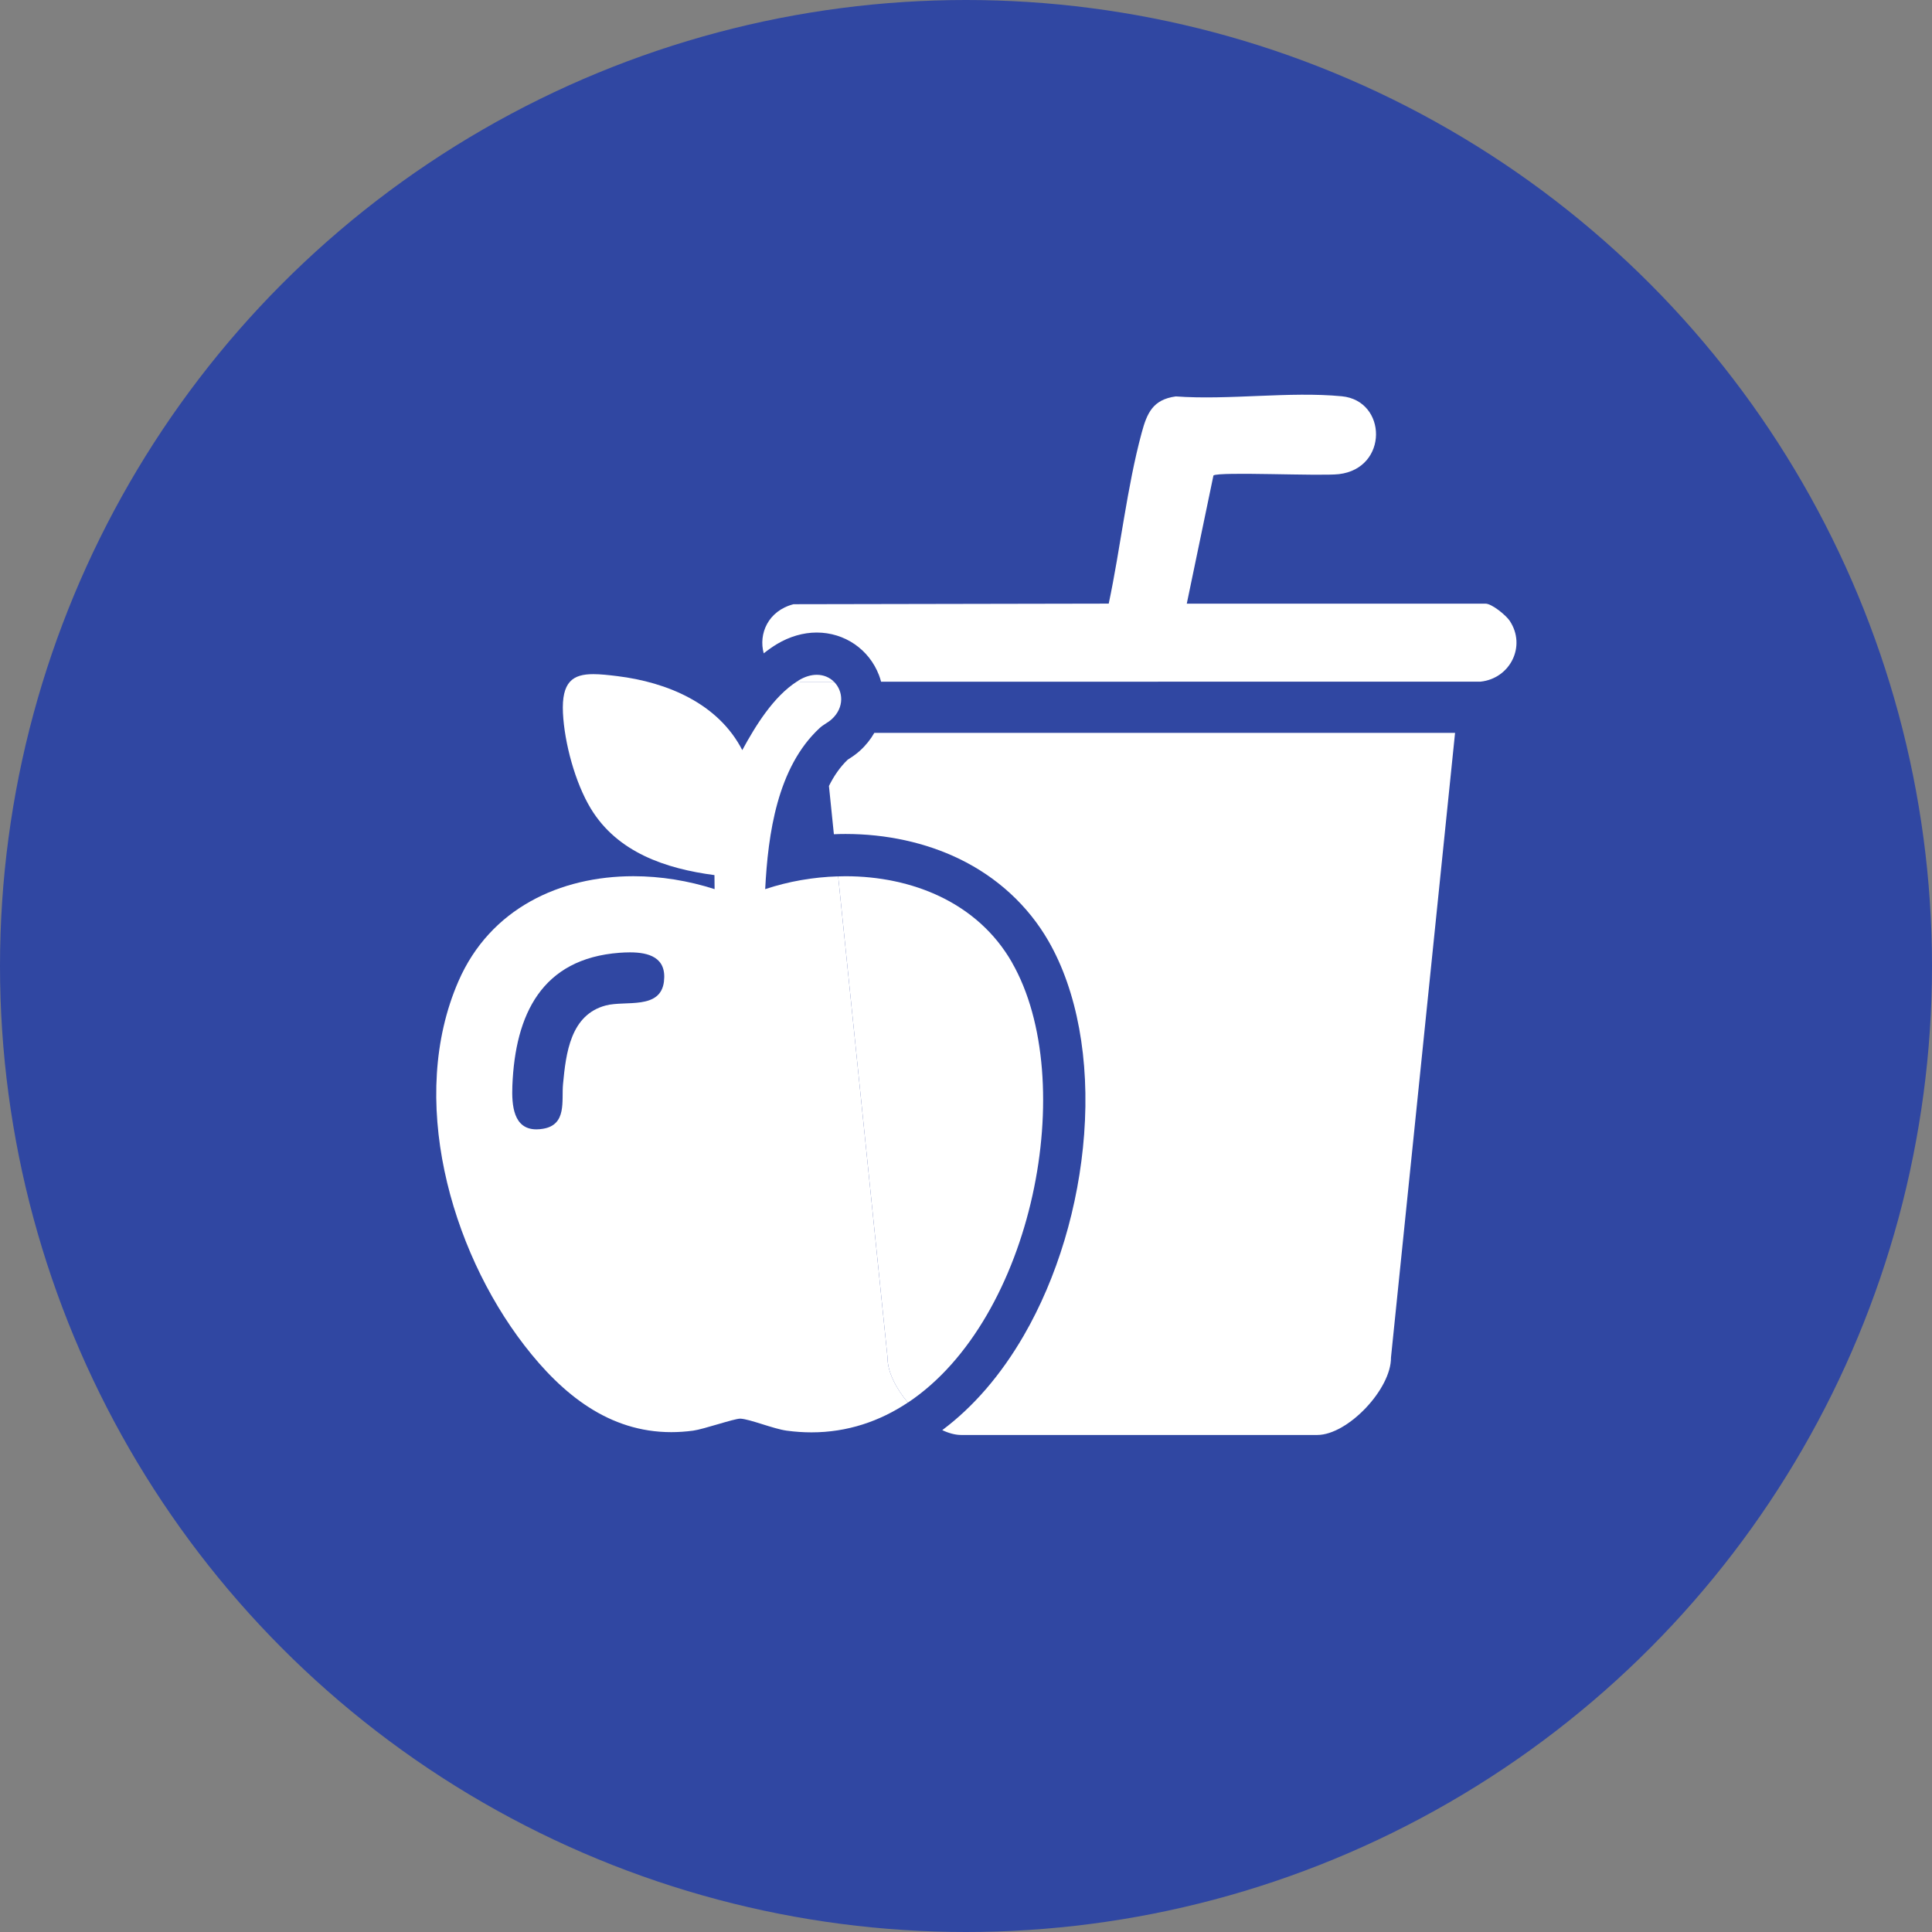 <svg width="65" height="65" viewBox="0 0 65 65" fill="none" xmlns="http://www.w3.org/2000/svg">
<rect x="0" y="0" width="65" height="65" fill="#808080" stroke="none"/>
<circle cx="32.5" cy="32.5" r="32.5" fill="#3047A2"/>
<g clip-path="url(#clip0_505_2013)">
<path d="M50.794 20.888C50.668 20.699 50.191 20.309 49.979 20.309H39.928L40.825 15.997C41.014 15.86 44.426 16.026 45.047 15.952C46.717 15.754 46.672 13.479 45.142 13.332C43.381 13.163 41.349 13.467 39.558 13.337C38.786 13.443 38.59 13.895 38.409 14.566C37.915 16.394 37.697 18.445 37.302 20.308L26.697 20.328C25.836 20.552 25.515 21.331 25.695 21.981C25.837 21.868 25.985 21.763 26.14 21.669C26.563 21.416 27.026 21.281 27.477 21.281C28.416 21.281 29.238 21.844 29.573 22.716C29.601 22.788 29.623 22.862 29.643 22.936L49.814 22.933C50.807 22.827 51.359 21.738 50.793 20.888H50.794Z" fill="white"/>
<path d="M28.929 25.26C28.783 25.391 28.645 25.479 28.553 25.538C28.541 25.546 28.529 25.554 28.518 25.561C28.262 25.805 28.056 26.107 27.889 26.443L28.055 28.067C28.186 28.061 28.316 28.058 28.448 28.058C29.818 28.058 31.14 28.347 32.269 28.893C33.552 29.514 34.593 30.473 35.279 31.668C36.237 33.338 36.663 35.644 36.475 38.16C36.294 40.578 35.572 42.985 34.441 44.937C33.669 46.27 32.741 47.338 31.701 48.115C31.921 48.219 32.139 48.278 32.34 48.278H44.318C45.344 48.278 46.81 46.732 46.798 45.672L48.954 24.656H29.416C29.29 24.876 29.128 25.08 28.929 25.259V25.26Z" fill="white"/>
<path d="M28.199 29.484C27.36 29.508 26.522 29.655 25.744 29.914C25.839 28.059 26.149 25.815 27.577 24.493C27.703 24.377 27.855 24.312 27.977 24.202C28.419 23.804 28.372 23.247 28.058 22.937H26.922C26.887 22.933 26.854 22.929 26.82 22.924C26.021 23.432 25.413 24.428 24.973 25.237C24.165 23.667 22.449 22.954 20.767 22.747C20.466 22.71 20.196 22.681 19.961 22.681C19.274 22.681 18.889 22.933 18.94 23.989C18.99 24.999 19.351 26.335 19.875 27.2C20.77 28.679 22.396 29.226 24.037 29.442L24.042 29.914C23.159 29.63 22.228 29.479 21.311 29.479C18.851 29.479 16.492 30.558 15.424 33.012C13.718 36.927 15.134 42.014 17.643 45.265C18.923 46.923 20.496 48.183 22.585 48.183C22.823 48.183 23.068 48.166 23.319 48.133C23.679 48.084 24.692 47.729 24.903 47.729C24.907 47.729 24.909 47.729 24.911 47.729C25.234 47.745 26.014 48.071 26.468 48.133C26.751 48.171 27.028 48.19 27.299 48.19C28.508 48.19 29.594 47.82 30.545 47.187C30.138 46.703 29.854 46.14 29.86 45.671L28.199 29.483V29.484ZM22.339 33.017C22.224 33.983 21.048 33.653 20.384 33.827C19.192 34.139 19.04 35.434 18.942 36.477C18.889 37.033 19.081 37.846 18.264 37.977C18.187 37.99 18.114 37.996 18.048 37.996C17.274 37.996 17.212 37.192 17.238 36.527C17.334 34.124 18.229 32.252 20.844 32.055C20.958 32.047 21.076 32.041 21.195 32.041C21.815 32.041 22.435 32.205 22.338 33.018L22.339 33.017Z" fill="white"/>
<path d="M28.058 22.937C27.914 22.793 27.714 22.703 27.48 22.703C27.296 22.703 27.091 22.758 26.876 22.887C26.857 22.898 26.84 22.912 26.821 22.924C26.855 22.928 26.888 22.933 26.923 22.937H28.059H28.058Z" fill="white"/>
<path d="M34.045 32.376C32.889 30.361 30.677 29.48 28.447 29.48C28.364 29.48 28.281 29.482 28.199 29.485L29.86 45.673C29.854 46.142 30.138 46.706 30.545 47.189C34.775 44.376 36.325 36.35 34.044 32.377L34.045 32.376Z" fill="white"/>
</g>
<defs>
<clipPath id="clip0_505_2013">
<rect width="36.344" height="34.998" fill="white" transform="translate(14.677 13.28)"/>
</clipPath>
</defs>
</svg>
